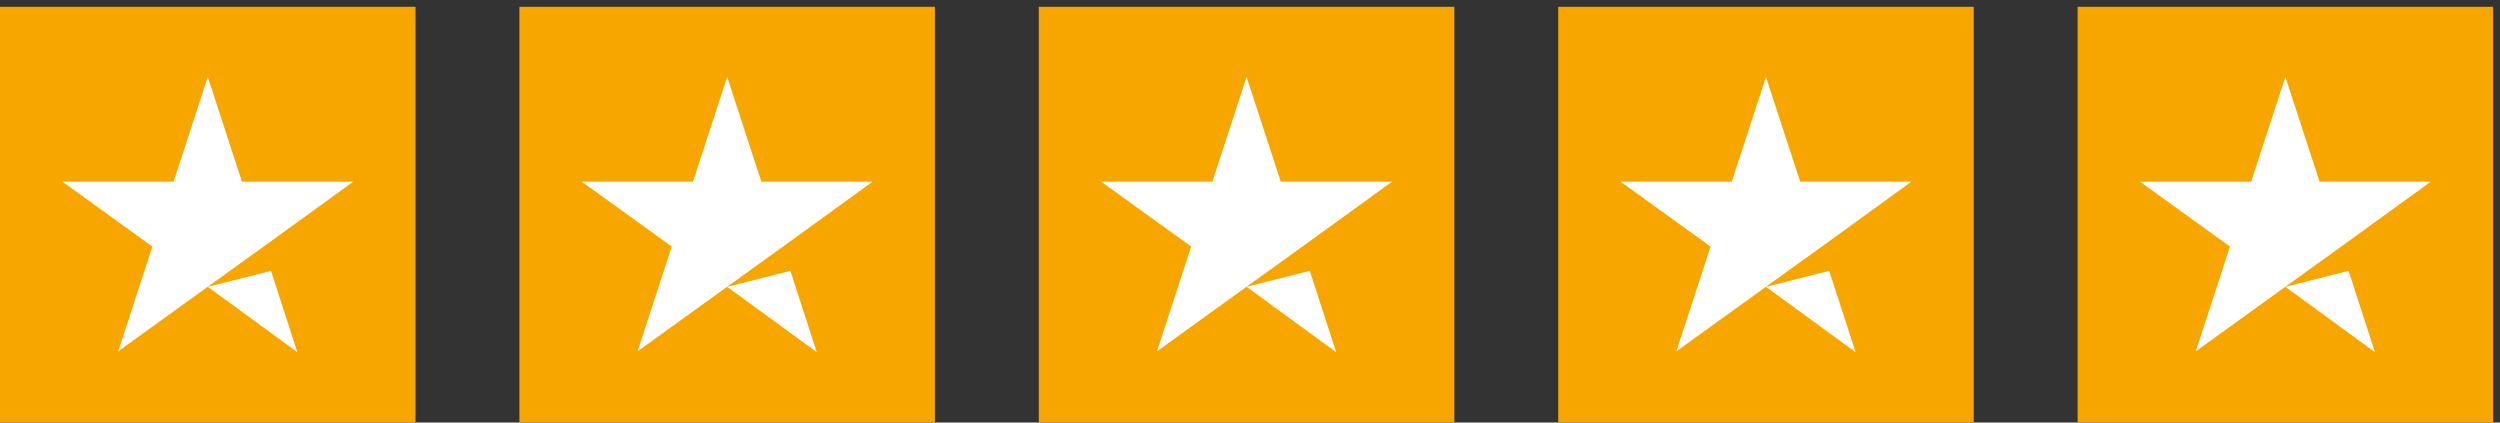 <svg xmlns="http://www.w3.org/2000/svg" width="142" height="24" viewBox="0 0 142 24" fill="none"><rect x="0" y="0" width="142" height="24" fill="#333333" stroke="none"/><g clip-path="url(#clip0_1638_7491)"><path d="M23.602 0.385H0V23.987H23.602V0.385Z" fill="#F7A600"></path><path d="M11.802 16.293L15.392 15.384L16.891 20.006L11.802 16.293ZM20.063 10.319H13.744L11.802 4.37L9.86 10.319H3.542L8.655 14.007L6.713 19.956L11.827 16.269L14.973 14.007L20.063 10.319Z" fill="white"></path><path d="M53.103 0.385H29.502V23.987H53.103V0.385Z" fill="#F7A600"></path><path d="M41.303 16.293L44.893 15.383L46.393 20.005L41.303 16.293ZM49.564 10.319H43.246L41.303 4.369L39.361 10.319H33.043L38.157 14.007L36.214 19.956L41.328 16.268L44.475 14.007L49.564 10.319Z" fill="white"></path><path d="M82.606 0.385H59.004V23.987H82.606V0.385Z" fill="#F7A600"></path><path d="M70.805 16.293L74.395 15.383L75.895 20.005L70.805 16.293ZM79.066 10.319H72.748L70.805 4.369L68.863 10.319H62.545L67.659 14.007L65.716 19.956L70.83 16.268L73.977 14.007L79.066 10.319Z" fill="white"></path><path d="M112.107 0.385H88.506V23.987H112.107V0.385Z" fill="#F7A600"></path><path d="M100.307 16.293L103.897 15.383L105.397 20.005L100.307 16.293ZM108.568 10.319H102.25L100.307 4.369L98.365 10.319H92.047L97.161 14.007L95.218 19.956L100.332 16.268L103.479 14.007L108.568 10.319Z" fill="white"></path><path d="M141.609 0.385H118.008V23.987H141.609V0.385Z" fill="#F7A600"></path><path d="M129.809 16.293L133.399 15.383L134.898 20.005L129.809 16.293ZM138.07 10.319H131.752L129.809 4.369L127.867 10.319H121.549L126.663 14.007L124.72 19.956L129.834 16.268L132.981 14.007L138.07 10.319Z" fill="white"></path></g><defs><clipPath id="clip0_1638_7491"><rect width="141.609" height="23.602" fill="white" transform="translate(0 0.385)"></rect></clipPath></defs></svg>
